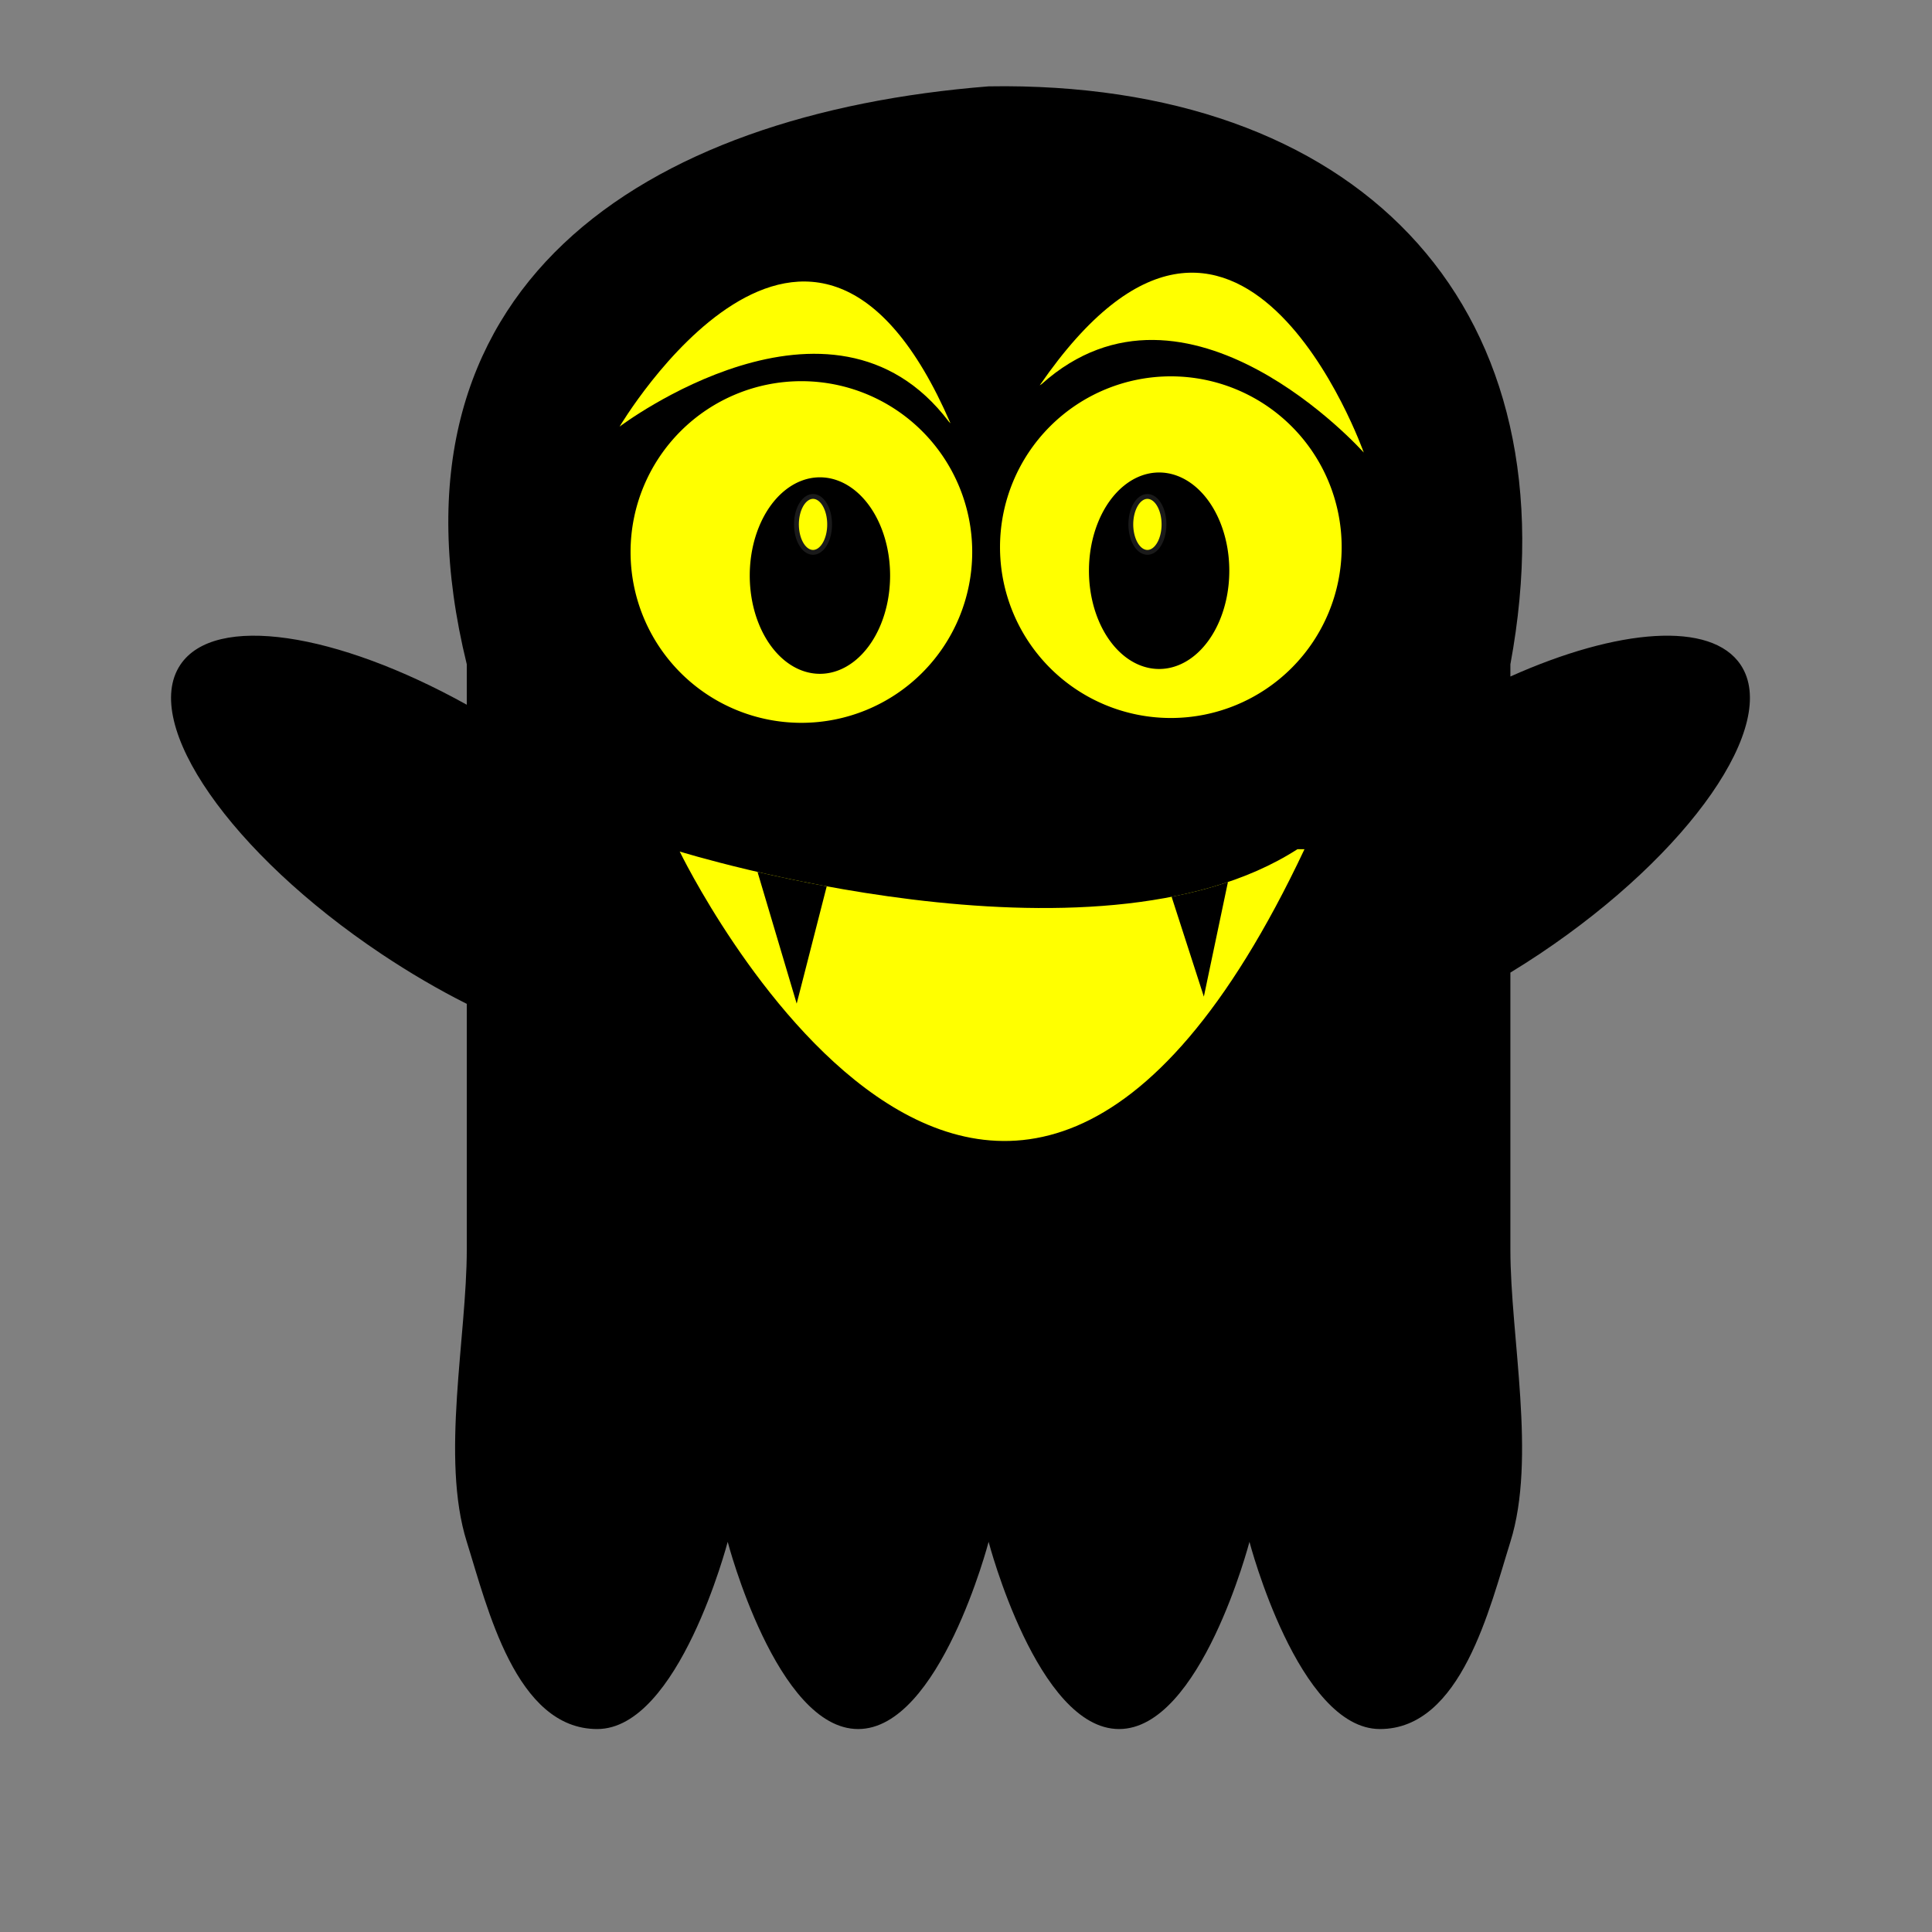 <?xml version="1.0"?><svg width="400" height="400" xmlns="http://www.w3.org/2000/svg" xmlns:xlink="http://www.w3.org/1999/xlink">
 <rect width="100%" height="100%" fill="#808080" stroke="none"/>
 <title>GHOST</title>
 <defs>
  <clipPath clipPathUnits="userSpaceOnUse" id="clipPath3292">
   <path d="m395.438,219.719c-1.878,-0.007 -3.923,0.033 -6.031,0.062c-72.477,5.915 -134.11,27.46 -170.281,61.719c-36.351,34.429 -53,80.402 -34.125,157.375c0.646,2.639 0.971,5.346 0.969,8.062c0,0 0,15.102 0,18.25c0.003,11.979 -6.333,23.065 -16.656,29.141c-10.323,6.077 -23.091,6.237 -33.563,0.421c-26.621,-14.792 -52.201,-23.647 -69.344,-26.125c-5.319,-0.769 -9.307,-0.791 -12.5,-0.625c1.648,4.412 4.832,10.84 9.875,18.094c13.084,18.82 37.572,42.781 68.531,63.469c11.837,7.909 23.637,14.764 35,20.469c11.435,5.732 18.655,17.427 18.656,30.219c0,36.24 0,77.596 0,110.844c0,46.374 -8.714,99.166 -1.562,121.938c5.098,16.233 10.469,35.409 16.938,48c3.196,6.22 6.511,10.346 8.25,11.875c0.443,-0.398 0.409,-0.296 1.281,-1.25c3.64,-3.979 8.771,-12.079 12.969,-20.844c8.395,-17.53 13.406,-36.188 13.406,-36.188c3.872,-14.901 17.323,-25.303 32.719,-25.303c15.396,0 28.847,10.402 32.719,25.303c0,0 5.011,18.658 13.406,36.188c4.136,8.637 9.152,16.555 12.781,20.594c3.63,-4.039 8.645,-11.957 12.781,-20.594c8.395,-17.53 13.406,-36.188 13.406,-36.188l32.719,8.531l32.719,-8.531c0,0 5.011,18.658 13.406,36.188c4.136,8.637 9.152,16.555 12.781,20.594c3.626,-4.037 8.617,-11.927 12.75,-20.562c8.388,-17.528 13.406,-36.219 13.406,-36.219c3.872,-14.901 17.323,-25.303 32.719,-25.303c15.396,0 28.847,10.402 32.719,25.303c0,0 5.011,18.658 13.406,36.188c4.198,8.765 9.329,16.865 12.969,20.844c0.872,0.954 0.838,0.852 1.281,1.25c1.739,-1.529 5.054,-5.655 8.25,-11.875c6.469,-12.591 11.839,-31.767 16.938,-48c7.152,-22.772 -1.563,-75.563 -1.562,-121.938c0,-37.485 0,-86.209 0,-124.969c-0.002,-11.795 6.145,-22.739 16.219,-28.875c4.061,-2.476 8.105,-5.022 12.094,-7.688c30.958,-20.686 55.424,-44.651 68.5,-63.469c5.069,-7.295 8.268,-13.743 9.906,-18.156c-1.513,-0.083 -3.164,-0.179 -5.656,-0.031c-12.175,0.722 -31.83,5.699 -53.438,15.375c-10.458,4.685 -22.578,3.752 -32.196,-2.477c-9.618,-6.229 -15.426,-16.907 -15.429,-28.367c0,-0.31 0,-5.5 0,-5.5c-0.001,-2.065 0.187,-4.126 0.562,-6.156c13.335,-71.939 -1.186,-124.672 -33.781,-161.312c-32.595,-36.641 -86.477,-59.458 -160.906,-59.75zm-184.375,674.156c-0.266,0 -0.177,0.047 -0.406,0.062c0.052,0.06 -0.016,-0.062 0.406,-0.062zm353.406,0c0.422,0 0.355,0.122 0.406,0.062c-0.229,-0.015 -0.141,-0.062 -0.406,-0.062z" id="path3294" stroke-miterlimit="4" stroke-linejoin="round" stroke-linecap="round" fill="#1a1a1a"/>
  </clipPath>
  <linearGradient id="linearGradient3483">
   <stop offset="0" id="stop3485" stop-color="#333333"/>
   <stop offset="1" id="stop3487" stop-opacity="0" stop-color="#333333"/>
  </linearGradient>
  <linearGradient id="linearGradient3471">
   <stop offset="0" id="stop3473" stop-color="#cccccc"/>
   <stop offset="1" id="stop3475" stop-color="#ffffff"/>
  </linearGradient>
  <linearGradient id="linearGradient3463">
   <stop offset="0" id="stop3465" stop-color="#cccccc"/>
   <stop offset="1" id="stop3467" stop-opacity="0" stop-color="#cccccc"/>
  </linearGradient>
  <linearGradient id="linearGradient3455">
   <stop offset="0" id="stop3457" stop-color="#cccccc"/>
   <stop offset="1" id="stop3459" stop-opacity="0" stop-color="#cccccc"/>
  </linearGradient>
  <linearGradient id="linearGradient3447">
   <stop offset="0" id="stop3449" stop-color="#ffffff"/>
   <stop offset="1" id="stop3451" stop-opacity="0" stop-color="#ffffff"/>
  </linearGradient>
  <linearGradient id="linearGradient3424">
   <stop offset="0" id="stop3426" stop-color="#000000"/>
   <stop offset="1" id="stop3428" stop-color="#d40000"/>
  </linearGradient>
  <linearGradient xlink:href="#linearGradient3424" id="linearGradient3438" x1="0.5" y1="0.585" x2="0.5" y2="1.004"/>
  <linearGradient xlink:href="#linearGradient3447" id="linearGradient3453" x1="0.416" y1="0.049" x2="0.418" y2="0.414"/>
  <linearGradient xlink:href="#linearGradient3455" id="linearGradient3461" x1="0.966" y1="0.11" x2="0.295" y2="0.609"/>
  <linearGradient xlink:href="#linearGradient3463" id="linearGradient3469" x1="0.138" y1="0.066" x2="0.5" y2="0.653"/>
  <radialGradient xlink:href="#linearGradient3471" id="radialGradient3477" cx="298.189" cy="394.086" fx="298.189" fy="394.086" r="81.357" gradientUnits="userSpaceOnUse" gradientTransform="matrix(0.852, 0.548, -0.235, 0.366, -10.88, -203.355)"/>
  <radialGradient xlink:href="#linearGradient3471" id="radialGradient3479" cx="290.475" cy="386.263" fx="290.475" fy="386.263" r="81.357" gradientUnits="userSpaceOnUse" gradientTransform="matrix(0.852, 0.524, -0.228, 0.37, 62.647, -194.532)"/>
  <radialGradient xlink:href="#linearGradient3483" id="radialGradient3489" cx="400.447" cy="967.575" fx="400.447" fy="967.575" r="313.279" gradientTransform="matrix(0.455, -0.003, 0.001, 0.081, 24.12, 287.369)" gradientUnits="userSpaceOnUse"/>
 </defs>
 <g>
  <title>Layer 1</title>
  <g externalResourcesRequired="false" id="layer1">
   <path id="path3481" d="m370.368,351.782a156.97,49.174 0 1 1 -313.941,0a156.97,49.174 0 1 1 313.941,0z" stroke-miterlimit="4" stroke-linejoin="round" stroke-linecap="round" fill="none" opacity="0.828"/>
   <path d="m208.252,17.851c-1.185,-0.005 -2.367,0.01 -3.568,0.029c-71.367,5.662 -127.264,41.269 -108.041,119.662c0,0 0,6.925 0,8.368c-26.984,-14.994 -52.178,-18.938 -59.308,-8.268c-8.172,12.23 10.467,39.036 41.597,59.838c5.935,3.966 11.89,7.437 17.711,10.36c0,16.617 0,35.58 0,50.825c0,18.168 -5.444,43.221 0,60.555c4.247,13.521 10.115,38.76 27.01,38.76c16.895,0 27.01,-38.76 27.01,-38.76c0,0 10.115,38.76 27.01,38.76c16.895,0 27.01,-38.76 27.01,-38.76c0,0 10.115,38.76 27.01,38.76c16.895,0 26.996,-38.76 26.996,-38.76c0,0 10.115,38.76 27.01,38.76c16.895,0 22.764,-25.239 27.01,-38.76c5.444,-17.333 -0,-42.387 0,-60.555c0,-17.188 0,-39.529 0,-57.302c2.026,-1.235 4.063,-2.529 6.09,-3.883c31.13,-20.802 49.755,-47.608 41.583,-59.838c-6.091,-9.115 -25.363,-7.568 -47.673,2.422c0,-0.142 0,-2.522 0,-2.522c13.525,-72.963 -29.8,-119.398 -104.459,-119.69z" id="rect3167" stroke-miterlimit="4" stroke-linejoin="round" stroke-linecap="round" fill="#000000"/>
   <path id="path3445" d="m208.237,20.728c-1.068,-0.004 -2.164,0.012 -3.281,0.029c-34.941,2.789 -65.674,12.974 -84.957,31.237c-19.305,18.284 -27.999,44.479 -18.685,82.464c0.094,0.375 0.142,0.76 0.143,1.146c0,0 0,6.925 0,8.368c0.002,1.706 -0.9,3.286 -2.37,4.152c-1.47,0.866 -3.289,0.889 -4.78,0.061c-1.632,-0.907 -3.248,-1.759 -4.858,-2.579l-0.33,13.398c3.226,-2.662 7.084,-5.752 11.993,-9.428c12.403,-9.289 29.899,-21.277 50.954,-33.172c40.368,-22.805 93.823,-45.251 149.624,-47.071c-14.712,-30.587 -47.317,-48.423 -93.454,-48.604z" stroke-width="1px" fill-rule="evenodd" fill="#000000" opacity="0.828"/>
   <path d="m277.777,113.286a35.367,35.367 0 1 1 -70.734,0a35.367,35.367 0 1 1 70.734,0z" id="path3176" stroke-miterlimit="4" stroke-linejoin="round" stroke-linecap="round" fill="#ffff00"/>
   <path id="path3304" d="m201.286,114.286a35.367,35.367 0 1 1 -70.734,0a35.367,35.367 0 1 1 70.734,0z" stroke-miterlimit="4" stroke-linejoin="round" stroke-linecap="round" fill="#ffff00"/>
   <path d="m184.286,119.165a14.529,20.341 0 1 1 -29.059,0a14.529,20.341 0 1 1 29.059,0z" id="path3306" stroke-miterlimit="4" stroke-linejoin="round" stroke-linecap="round" fill="#000000"/>
   <path id="path3326" d="m170.978,112.257a2.647,4.461 0 1 1 -5.293,-7.369a2.647,4.461 0 1 1 5.293,7.369z" stroke-miterlimit="4" stroke-linejoin="round" stroke-linecap="round" stroke="#1a1a1a" fill="#ffff00"/>
   <path id="path3328" d="m254.514,118.165a14.529,20.341 0 1 1 -29.059,0a14.529,20.341 0 1 1 29.059,0z" stroke-miterlimit="4" stroke-linejoin="round" stroke-linecap="round" fill="#000000"/>
   <path d="m240.206,112.257a2.647,4.461 0 1 1 -5.293,-7.369a2.647,4.461 0 1 1 5.293,7.369z" id="path3330" stroke-miterlimit="4" stroke-linejoin="round" stroke-linecap="round" stroke="#1a1a1a" fill="#ffff00"/>
   <path d="m128.277,88.328c0,0 43.85,-33.23 68.173,-1.028l0.343,0.343c-28.776,-66.46 -68.515,0.685 -68.515,0.685z" id="path3332" stroke-width="1px" fill-rule="evenodd" fill="#ffff00"/>
   <path id="path3334" d="m282.353,93.696c0,0 -36.603,-41.077 -66.689,-14.181l-0.402,0.27c41.076,-59.647 67.092,13.911 67.092,13.911z" stroke-width="1px" fill-rule="evenodd" fill="#ffff00"/>
   <path d="m51.098,163.219c0,0 -14.05,-21.801 0.969,-22.286c15.019,-0.484 36.336,6.298 36.336,6.298c0,0 -32.944,-2.907 -37.305,15.988z" id="path3336" stroke-width="1px" fill-rule="evenodd" fill="none"/>
   <path id="path3338" d="m347.93,163.219c0,0 14.05,-21.801 -0.969,-22.286c-15.019,-0.484 -36.336,6.298 -36.336,6.298c0,0 32.944,-2.907 37.305,15.988z" stroke-width="1px" fill-rule="evenodd" fill="none"/>
   <path d="m140.727,176.299c0,0 85.752,26.646 127.902,-0.484l1.453,0c-63.951,135.653 -129.355,0.484 -129.355,0.484z" id="path3418" stroke-width="1px" fill-rule="evenodd" fill="#ffff00"/>
   <path d="m156.836,180.522l8.11,27.268l6.219,-24.288c-5.317,-0.981 -10.144,-2.011 -14.329,-2.98z" id="path3420" stroke-width="1px" fill-rule="evenodd" fill="#000000"/>
   <path d="m254.231,182.614c-3.736,1.262 -7.643,2.267 -11.664,3.052l6.677,20.677l4.987,-23.729z" id="path3422" stroke-width="1px" fill-rule="evenodd" fill="#000000"/>
  </g>
 </g>
</svg>